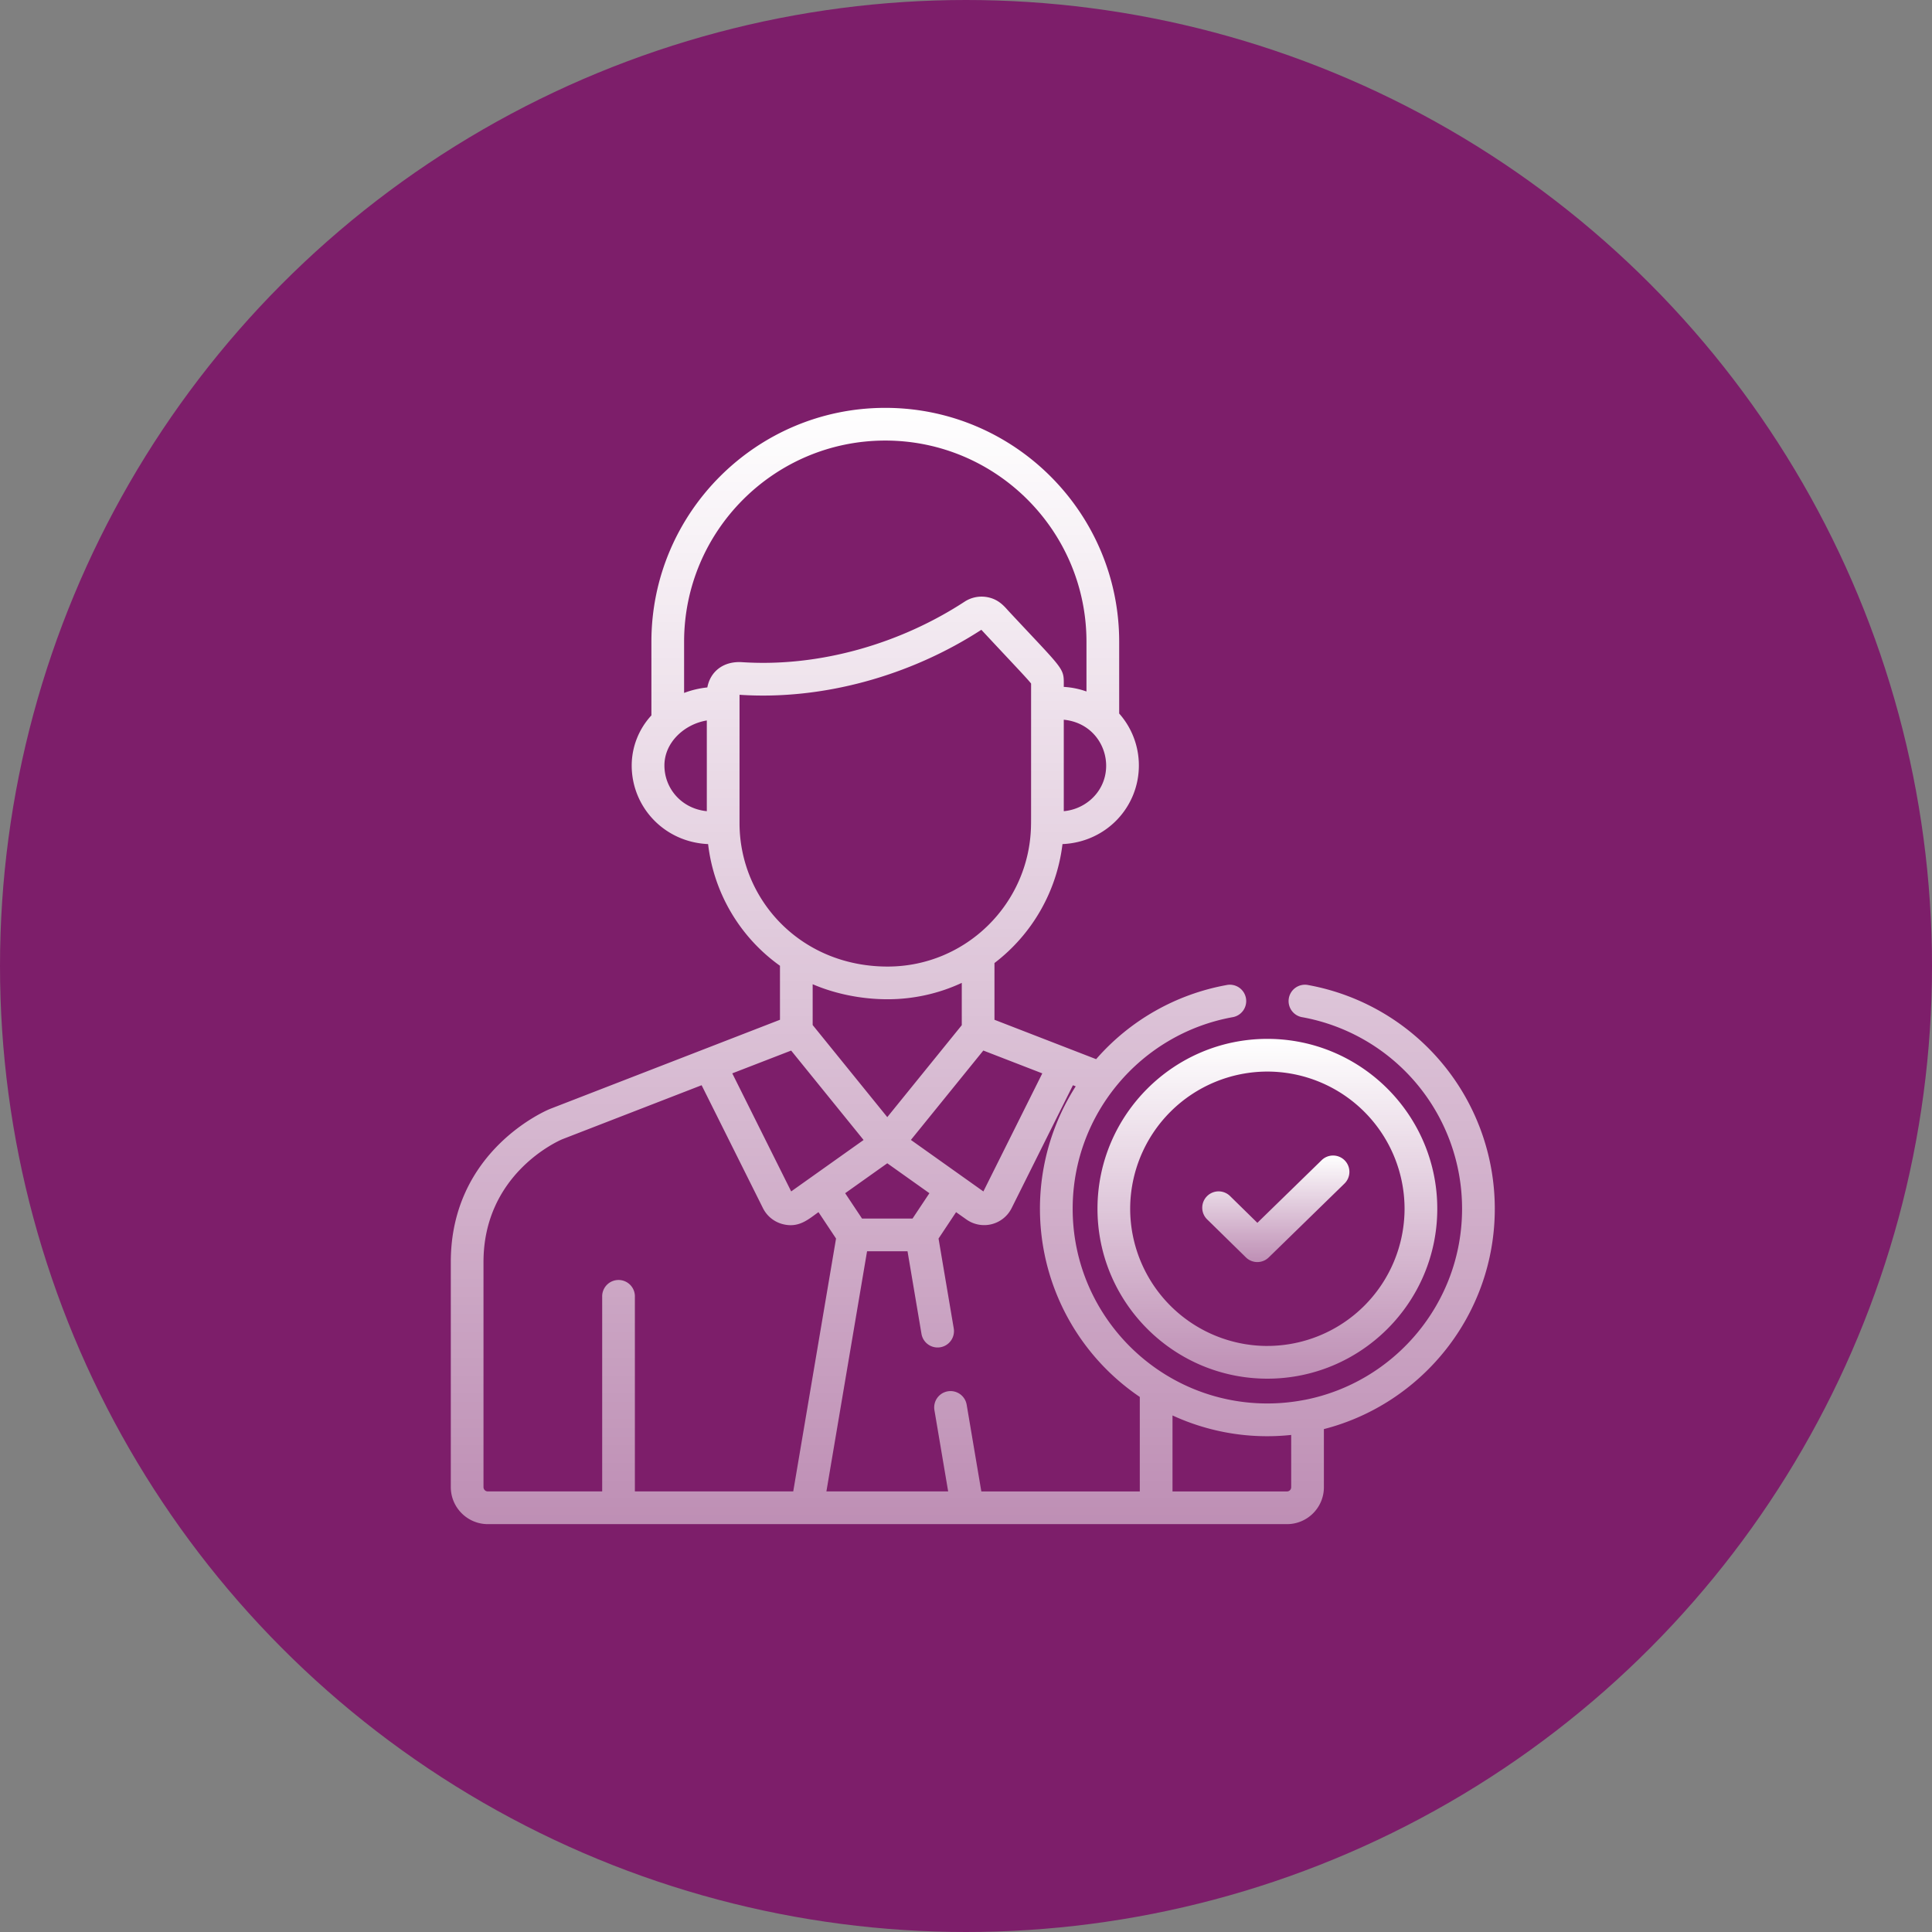 <svg width="90" height="90" fill="none" xmlns="http://www.w3.org/2000/svg"><rect width="100%" height="100%" fill="#808080" stroke="none"/><circle cx="45" cy="45" r="45" fill="#7D1E6A"/><path d="M60.954 45.89a.762.762 0 1 0-.275 1.498 9.066 9.066 0 0 1 7.43 8.921c0 4.403-3.153 8.082-7.319 8.9l-.025.004a9.114 9.114 0 0 1-1.726.166c-5 0-9.07-4.069-9.07-9.07 0-4.437 3.196-8.145 7.43-8.921a.762.762 0 1 0-.274-1.498 10.56 10.56 0 0 0-6.063 3.45l-4.736-1.835v-2.643a8.206 8.206 0 0 0 3.169-5.541c2.04-.09 3.558-1.723 3.558-3.663 0-.9-.33-1.757-.917-2.419v-3.343C52.136 23.888 47.248 19 41.24 19c-6.007 0-10.895 4.888-10.895 10.896v3.43a3.45 3.45 0 0 0-.918 2.332c0 1.938 1.516 3.572 3.559 3.663a8.115 8.115 0 0 0 3.348 5.668v2.516l-10.704 4.15a.531.531 0 0 0-.015.006c-.188.077-4.615 1.956-4.615 7.13v10.484c0 .95.774 1.725 1.726 1.725h37.228c.947 0 1.718-.77 1.718-1.717v-2.71c4.572-1.174 7.961-5.33 7.961-10.263a10.59 10.59 0 0 0-8.679-10.42Zm-12.4 4.112-2.744 5.5-3.377-2.4 3.374-4.164 2.747 1.064Zm-5.259 5.582-.785 1.18h-2.354l-.785-1.18 1.962-1.394 1.962 1.394Zm-5.438-7.834v-1.901c1.03.442 2.25.7 3.491.7 1.196 0 2.38-.261 3.455-.763v1.971l-3.47 4.283-3.476-4.29Zm12.936-10.483a2.215 2.215 0 0 1-1.238.521v-4.26c1.951.188 2.632 2.54 1.238 3.739Zm-17.867.521c-1.171-.115-1.975-1.053-1.975-2.13 0-1.08.938-1.926 1.975-2.096v4.227Zm.025-5.765a4.329 4.329 0 0 0-1.083.256v-2.383c0-5.168 4.204-9.373 9.372-9.373s9.372 4.205 9.372 9.373v2.316a3.822 3.822 0 0 0-1.057-.214c0-.915.111-.655-2.543-3.502-.212-.228-.46-.562-.987-.672a1.449 1.449 0 0 0-1.093.206c-2.994 1.955-6.75 3.053-10.358 2.817-.882-.059-1.487.443-1.623 1.175Zm1.499 6.32v-5.977c3.876.26 7.966-.888 11.265-3.028 1.376 1.48 2.117 2.247 2.317 2.504 0 7.599.001 6.247-.005 6.668-.089 3.591-3.032 6.516-6.679 6.516-4.056 0-6.898-3.127-6.898-6.683Zm2.404 10.596 3.375 4.166-3.373 2.396-2.744-5.5 2.742-1.061Zm-7.279 20.538v-9.061a.762.762 0 1 0-1.523 0v9.06h-5.326a.202.202 0 0 1-.203-.201V58.792c0-4.098 3.462-5.633 3.667-5.72l6.494-2.518 2.857 5.726c.187.374.527.647.933.748.742.186 1.184-.228 1.654-.562l.818 1.23-1.994 11.78h-7.377Zm23.522 0h-7.383l-.683-4.04a.761.761 0 1 0-1.502.254l.64 3.785h-5.672l1.894-11.188h1.885l.65 3.848a.761.761 0 1 0 1.503-.254l-.708-4.185.817-1.23.48.34a1.43 1.43 0 0 0 2.107-.527l2.856-5.725.13.05a10.59 10.59 0 0 0 2.985 14.47v4.401Zm7.051-.194a.194.194 0 0 1-.193.194H54.62v-3.54a10.533 10.533 0 0 0 5.529.908v2.438Z" fill="url(#a)"/><path d="M62.645 54.059a.762.762 0 0 0-1.077-.014l-2.995 2.919-1.255-1.23a.762.762 0 1 0-1.066 1.088l1.786 1.751a.76.76 0 0 0 1.065.002l3.528-3.44a.762.762 0 0 0 .014-1.076Z" fill="url(#b)"/><path d="M59.04 48.395c-4.365 0-7.915 3.55-7.915 7.914s3.55 7.915 7.914 7.915 7.915-3.55 7.915-7.915c0-4.364-3.55-7.914-7.915-7.914Zm0 14.305a6.398 6.398 0 0 1-6.392-6.39 6.398 6.398 0 0 1 6.391-6.392 6.398 6.398 0 0 1 6.391 6.391 6.398 6.398 0 0 1-6.39 6.39Z" fill="url(#c)"/><defs><linearGradient id="a" x1="45.316" y1="19" x2="45.316" y2="71" gradientUnits="userSpaceOnUse"><stop stop-color="#fff"/><stop offset="1" stop-color="#fff" stop-opacity=".5"/></linearGradient><linearGradient id="b" x1="59.442" y1="53.829" x2="59.442" y2="58.791" gradientUnits="userSpaceOnUse"><stop stop-color="#fff"/><stop offset="1" stop-color="#fff" stop-opacity=".5"/></linearGradient><linearGradient id="c" x1="59.039" y1="48.395" x2="59.039" y2="64.224" gradientUnits="userSpaceOnUse"><stop stop-color="#fff"/><stop offset="1" stop-color="#fff" stop-opacity=".5"/></linearGradient></defs></svg>
